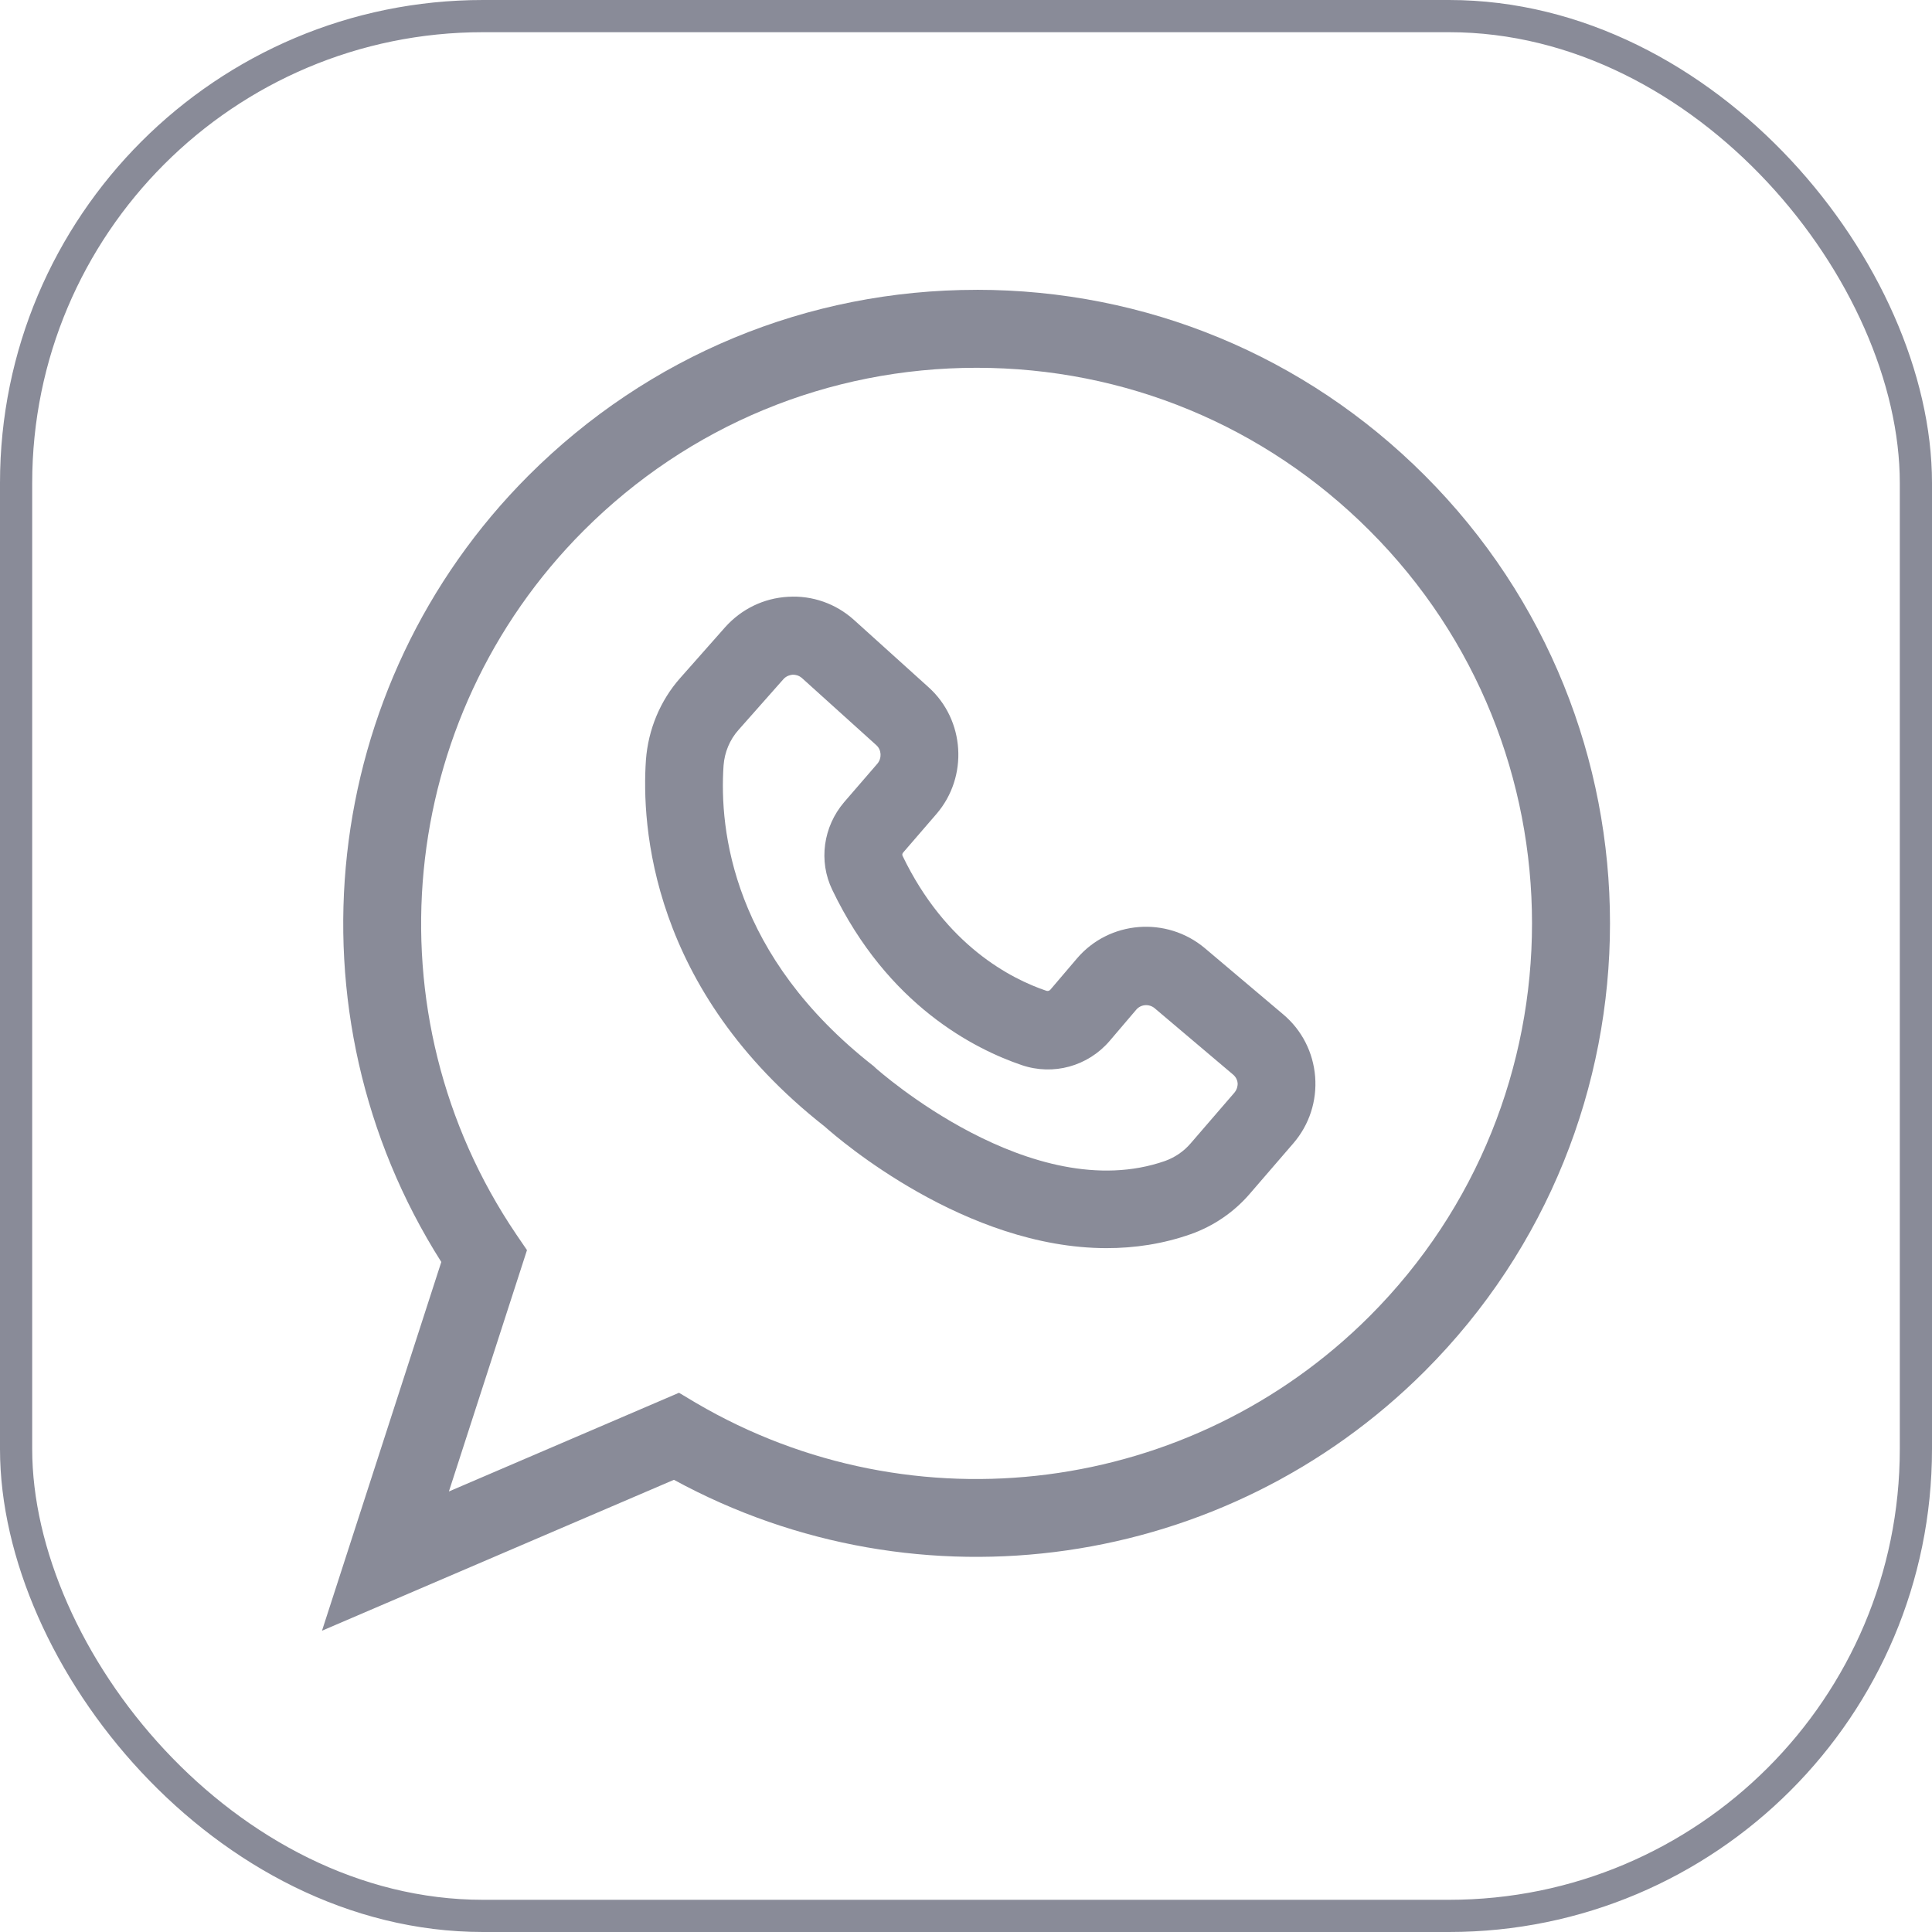 <?xml version="1.0" encoding="UTF-8"?> <svg xmlns="http://www.w3.org/2000/svg" width="60" height="60" viewBox="0 0 60 60" fill="none"><rect x="0.5" y="0.5" width="59" height="59" rx="14.5" stroke="#898B98"></rect><path d="M37.417 29.446C36.231 28.45 34.449 28.587 33.445 29.767L32.616 30.74C32.585 30.771 32.543 30.783 32.5 30.771C31.407 30.403 29.369 29.368 28.028 26.575C28.016 26.544 28.021 26.509 28.047 26.478L29.081 25.28C30.078 24.126 29.969 22.355 28.833 21.339L26.523 19.254C25.961 18.746 25.225 18.487 24.474 18.534C23.718 18.576 23.024 18.914 22.516 19.483L21.125 21.056C20.502 21.757 20.129 22.664 20.06 23.602C19.921 25.609 20.188 30.728 25.61 34.984C26.07 35.395 29.981 38.762 34.368 38.762C35.228 38.762 36.108 38.635 36.98 38.328C37.681 38.08 38.316 37.65 38.805 37.083L40.166 35.506C40.661 34.932 40.902 34.193 40.843 33.437C40.782 32.681 40.432 31.992 39.852 31.503L37.417 29.446ZM38.336 33.933L36.975 35.51C36.763 35.758 36.486 35.945 36.184 36.054C32.042 37.504 27.249 33.213 27.201 33.175L27.133 33.111C22.757 29.689 22.332 25.795 22.471 23.772C22.502 23.361 22.665 22.969 22.937 22.666L24.328 21.094C24.424 20.985 24.545 20.962 24.611 20.954H24.634C24.701 20.954 24.809 20.973 24.906 21.058L27.216 23.143C27.378 23.288 27.39 23.543 27.251 23.713L26.217 24.91C25.565 25.673 25.414 26.742 25.848 27.637C27.572 31.229 30.274 32.582 31.731 33.078C32.711 33.411 33.785 33.114 34.458 32.33L35.287 31.357C35.431 31.187 35.686 31.17 35.856 31.309L38.293 33.371C38.409 33.468 38.433 33.588 38.437 33.65C38.437 33.697 38.432 33.817 38.336 33.933Z" fill="#898B98"></path><path d="M30.33 9.001C25.076 9.001 20.138 11.05 16.419 14.763C9.901 21.28 8.8 31.461 13.705 39.192L10 50.643L20.929 45.957C28.559 50.116 38.061 48.767 44.246 42.585C51.918 34.913 51.918 22.437 44.246 14.764C40.529 11.045 35.589 9 30.329 9L30.33 9.001ZM42.536 40.874C36.987 46.423 28.377 47.536 21.618 43.571L21.087 43.254L13.941 46.319L16.366 38.824L16.033 38.335C11.41 31.511 12.29 22.315 18.13 16.475C21.389 13.216 25.723 11.422 30.33 11.422C34.937 11.422 39.27 13.216 42.53 16.475C49.26 23.196 49.26 34.146 42.536 40.874Z" fill="#898B98"></path></svg> 